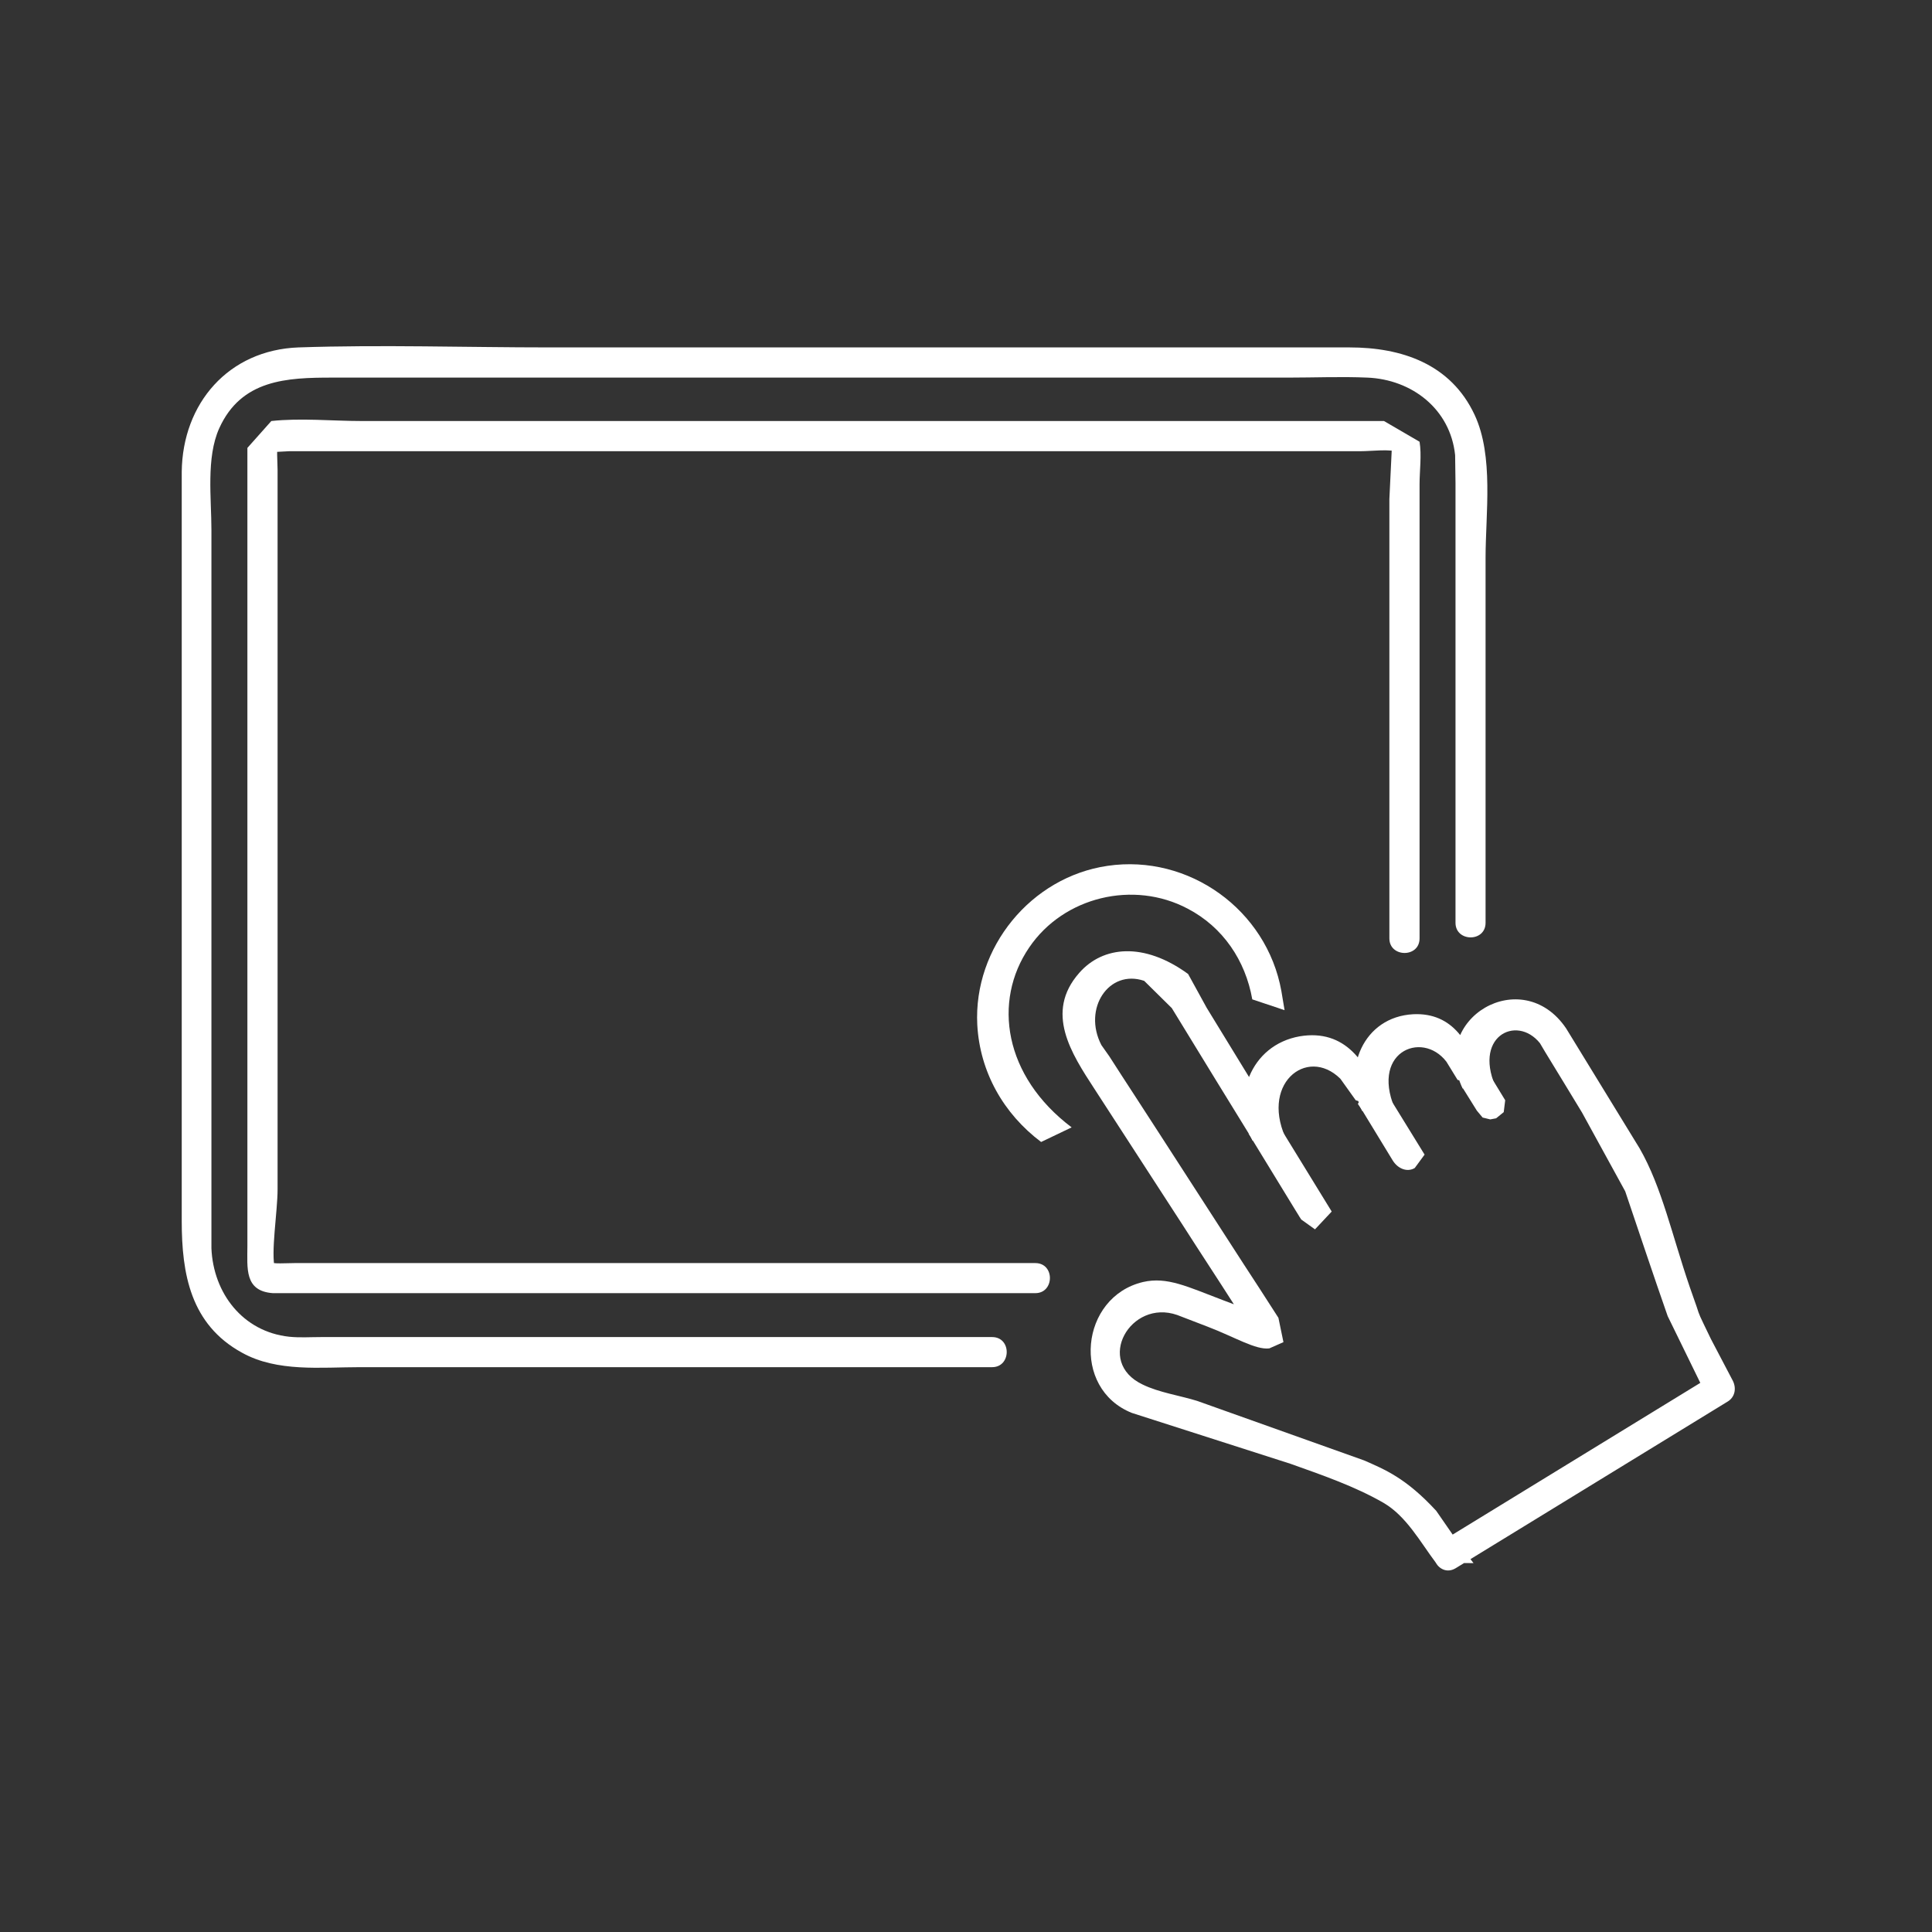 <svg xmlns="http://www.w3.org/2000/svg" xmlns:xlink="http://www.w3.org/1999/xlink" width="82" zoomAndPan="magnify" viewBox="0 0 61.5 61.5" height="82" preserveAspectRatio="xMidYMid meet" version="1.0"><rect x="0" y="0" width="61.5" height="61.5" fill="#333333" stroke="none"/><defs><clipPath id="ddf8f180af"><path d="M 33.75 30.105 L 55.262 30.105 L 55.262 50 L 33.75 50 Z M 33.75 30.105 " clip-rule="nonzero"/></clipPath><clipPath id="7a71a09e10"><path d="M 46.527 49.262 L 45.719 48.094 C 44.75 47.043 44.078 46.777 43.422 46.488 L 38.109 44.594 C 37.555 44.422 36.895 44.328 36.375 44.074 C 34.84 43.348 35.984 41.34 37.473 41.859 L 38.43 42.227 C 39.309 42.562 39.969 42.977 40.406 42.922 L 40.855 42.723 L 40.695 41.949 C 40.246 41.246 39.922 40.75 39.598 40.254 L 36.918 36.105 C 36.387 35.277 35.844 34.457 35.312 33.625 L 35.059 33.266 C 34.457 32.102 35.301 30.84 36.422 31.223 L 37.301 32.09 C 38.363 33.832 39.125 35.066 39.887 36.305 L 40.996 36.371 C 40.047 34.535 41.594 33.277 42.668 34.34 L 43.156 35.023 L 44.473 35.449 C 43.535 33.508 45.258 32.77 46.043 33.797 L 46.398 34.375 L 47.668 34.723 C 46.828 33.012 48.27 32.273 49.02 33.207 L 49.184 33.484 C 49.633 34.215 49.992 34.812 50.359 35.414 L 51.734 37.922 C 52.184 39.25 52.625 40.578 53.086 41.895 L 54.332 44.445 C 54.391 44.227 54.449 44.008 54.508 43.785 L 45.855 49.086 C 45.336 49.41 45.809 50.242 46.34 49.918 L 54.992 44.617 C 55.223 44.48 55.281 44.203 55.164 43.961 L 54.461 42.621 C 54.055 41.777 54.113 41.914 54.008 41.594 L 53.789 40.969 C 53.223 39.316 52.902 37.793 52.195 36.559 L 49.852 32.734 C 48.453 30.668 45.465 32.41 46.562 34.652 L 47.117 34.328 C 46.816 33.23 46.262 32.227 44.992 32.285 C 43.387 32.367 42.727 34.051 43.363 35.367 L 43.918 35.047 C 43.547 33.832 42.82 32.746 41.375 32.988 C 39.793 33.266 39.184 34.977 39.875 36.316 L 40.707 35.832 C 39.945 34.582 39.172 33.324 38.41 32.078 L 37.82 31.004 C 36.41 29.977 35.105 30.113 34.355 30.969 C 33.246 32.227 34.102 33.531 34.84 34.664 L 37.668 39.027 C 38.199 39.859 38.742 40.68 39.273 41.512 L 39.609 42.055 L 39.91 42.691 L 40.258 42.113 L 40.336 41.938 L 39.934 41.766 L 38.918 41.383 C 37.797 40.957 37.148 40.633 36.387 40.809 C 34.379 41.281 34.09 44.203 36.031 44.977 L 41.074 46.594 C 42.07 46.949 43.121 47.309 44.043 47.84 C 44.77 48.266 45.211 49.086 45.707 49.746 L 46.906 49.758 " clip-rule="nonzero"/></clipPath><clipPath id="ca29febeb5"><path d="M 46.379 33.855 L 47.957 33.855 L 47.957 35.832 L 46.379 35.832 Z M 46.379 33.855 " clip-rule="nonzero"/></clipPath><clipPath id="c6503ede1f"><path d="M 46.574 34.652 L 47.012 35.355 L 47.195 35.574 L 47.438 35.633 L 47.625 35.598 L 47.867 35.402 L 47.914 35.023 L 47.414 34.203 L 47.23 33.984 L 46.988 33.926 L 46.805 33.961 L 46.562 34.156 L 46.516 34.535 " clip-rule="nonzero"/></clipPath><clipPath id="22e7f3ee5d"><path d="M 43.223 34.648 L 45.395 34.648 L 45.395 37.41 L 43.223 37.41 Z M 43.223 34.648 " clip-rule="nonzero"/></clipPath><clipPath id="256b8de2a6"><path d="M 43.375 35.367 L 44.332 36.938 C 44.504 37.215 44.805 37.32 45.035 37.18 L 45.348 36.754 L 44.238 34.953 C 44.066 34.676 43.766 34.57 43.535 34.711 L 43.223 35.137 " clip-rule="nonzero"/></clipPath><clipPath id="c36b3083c3"><path d="M 39.668 35.438 L 42.434 35.438 L 42.434 39.188 L 39.668 39.188 Z M 39.668 35.438 " clip-rule="nonzero"/></clipPath><clipPath id="5b0d6d5aef"><path d="M 39.887 36.316 L 41.227 38.508 C 41.297 38.613 41.352 38.719 41.422 38.82 L 41.859 39.133 L 42.391 38.566 C 41.805 37.609 41.352 36.871 40.902 36.141 L 40.777 35.934 L 40.277 35.52 L 39.746 36.086 " clip-rule="nonzero"/></clipPath><clipPath id="b2ead7e2c3"><path d="M 31 27.344 L 41 27.344 L 41 36.422 L 31 36.422 Z M 31 27.344 " clip-rule="nonzero"/></clipPath><clipPath id="92f100a143"><path d="M 40.789 31.547 C 40.324 28.961 37.844 27.18 35.254 27.562 C 32.82 27.918 30.984 30.16 31.109 32.621 C 31.191 34.121 31.941 35.449 33.141 36.352 L 34.113 35.887 C 31.953 34.258 31.594 31.871 32.762 30.16 C 33.859 28.543 36.086 28.012 37.809 28.926 C 38.93 29.512 39.645 30.574 39.863 31.812 L 40.891 32.156 " clip-rule="nonzero"/></clipPath><clipPath id="04167e0691"><path d="M 5.723 11 L 47.367 11 L 47.367 43.727 L 5.723 43.727 Z M 5.723 11 " clip-rule="nonzero"/></clipPath><clipPath id="b3c5ffdb94"><path d="M 31.582 42.562 L 10.207 42.562 C 9.875 42.562 9.539 42.586 9.203 42.551 C 7.727 42.391 6.789 41.164 6.73 39.734 L 6.73 16.867 C 6.73 15.863 6.559 14.57 6.977 13.637 C 7.68 12.078 9.133 12.02 10.578 12.02 L 41.02 12.02 C 41.848 12.02 42.691 11.984 43.523 12.02 C 44.945 12.078 46.168 13.023 46.32 14.488 L 46.332 15.379 L 46.332 29.375 C 46.332 29.988 47.289 30 47.289 29.375 L 47.289 17.758 C 47.289 16.348 47.555 14.523 46.941 13.207 C 46.18 11.578 44.609 11.059 42.957 11.059 L 17.484 11.059 C 14.828 11.059 12.16 10.969 9.504 11.059 C 7.273 11.141 5.809 12.84 5.785 15.02 L 5.785 38.867 C 5.785 40.543 6.062 42.16 7.703 43.059 C 8.824 43.684 10.219 43.52 11.469 43.52 L 31.582 43.52 C 32.195 43.52 32.207 42.562 31.582 42.562 " clip-rule="nonzero"/></clipPath><clipPath id="57b8ada0b2"><path d="M 7.695 13.332 L 45.395 13.332 L 45.395 41.355 L 7.695 41.355 Z M 7.695 13.332 " clip-rule="nonzero"/></clipPath><clipPath id="7f31e1a594"><path d="M 32.957 40.207 L 9.367 40.207 C 9.121 40.207 8.707 40.242 8.535 40.172 L 8.754 40.391 C 8.613 39.895 8.836 38.566 8.836 37.863 L 8.836 14.953 C 8.836 14.699 8.789 14.246 8.867 14.062 L 8.535 14.398 L 9.215 14.363 L 43.316 14.363 C 43.652 14.363 44.273 14.281 44.527 14.398 L 44.309 14.18 L 44.227 15.887 L 44.227 29.871 C 44.227 30.484 45.188 30.496 45.188 29.871 L 45.188 15.414 C 45.188 14.984 45.258 14.488 45.188 14.062 L 44.055 13.402 L 11.512 13.402 C 10.578 13.402 9.574 13.301 8.637 13.402 L 7.875 14.258 L 7.875 39.664 C 7.875 40.367 7.773 41.098 8.684 41.164 L 32.957 41.164 C 33.57 41.164 33.582 40.207 32.957 40.207 " clip-rule="nonzero"/></clipPath></defs><g clip-path="url(#ddf8f180af)"><g clip-path="url(#7a71a09e10)"><path fill="#ffffff" d="M 0 5.238 L 60.984 5.238 L 60.984 55.766 L 0 55.766 Z M 0 5.238 " fill-opacity="1" fill-rule="nonzero"/></g></g><g clip-path="url(#ca29febeb5)"><g clip-path="url(#c6503ede1f)"><path fill="#ffffff" d="M 0 5.238 L 60.984 5.238 L 60.984 55.766 L 0 55.766 Z M 0 5.238 " fill-opacity="1" fill-rule="nonzero"/></g></g><g clip-path="url(#22e7f3ee5d)"><g clip-path="url(#256b8de2a6)"><path fill="#ffffff" d="M 0 5.238 L 60.984 5.238 L 60.984 55.766 L 0 55.766 Z M 0 5.238 " fill-opacity="1" fill-rule="nonzero"/></g></g><g clip-path="url(#c36b3083c3)"><g clip-path="url(#5b0d6d5aef)"><path fill="#ffffff" d="M 0 5.238 L 60.984 5.238 L 60.984 55.766 L 0 55.766 Z M 0 5.238 " fill-opacity="1" fill-rule="nonzero"/></g></g><g clip-path="url(#b2ead7e2c3)"><g clip-path="url(#92f100a143)"><path fill="#ffffff" d="M 0 5.238 L 60.984 5.238 L 60.984 55.766 L 0 55.766 Z M 0 5.238 " fill-opacity="1" fill-rule="nonzero"/></g></g><g clip-path="url(#04167e0691)"><g clip-path="url(#b3c5ffdb94)"><path fill="#ffffff" d="M 0 5.238 L 60.984 5.238 L 60.984 55.766 L 0 55.766 Z M 0 5.238 " fill-opacity="1" fill-rule="nonzero"/></g></g><g clip-path="url(#57b8ada0b2)"><g clip-path="url(#7f31e1a594)"><path fill="#ffffff" d="M 0 5.238 L 60.984 5.238 L 60.984 55.766 L 0 55.766 Z M 0 5.238 " fill-opacity="1" fill-rule="nonzero"/></g></g></svg>